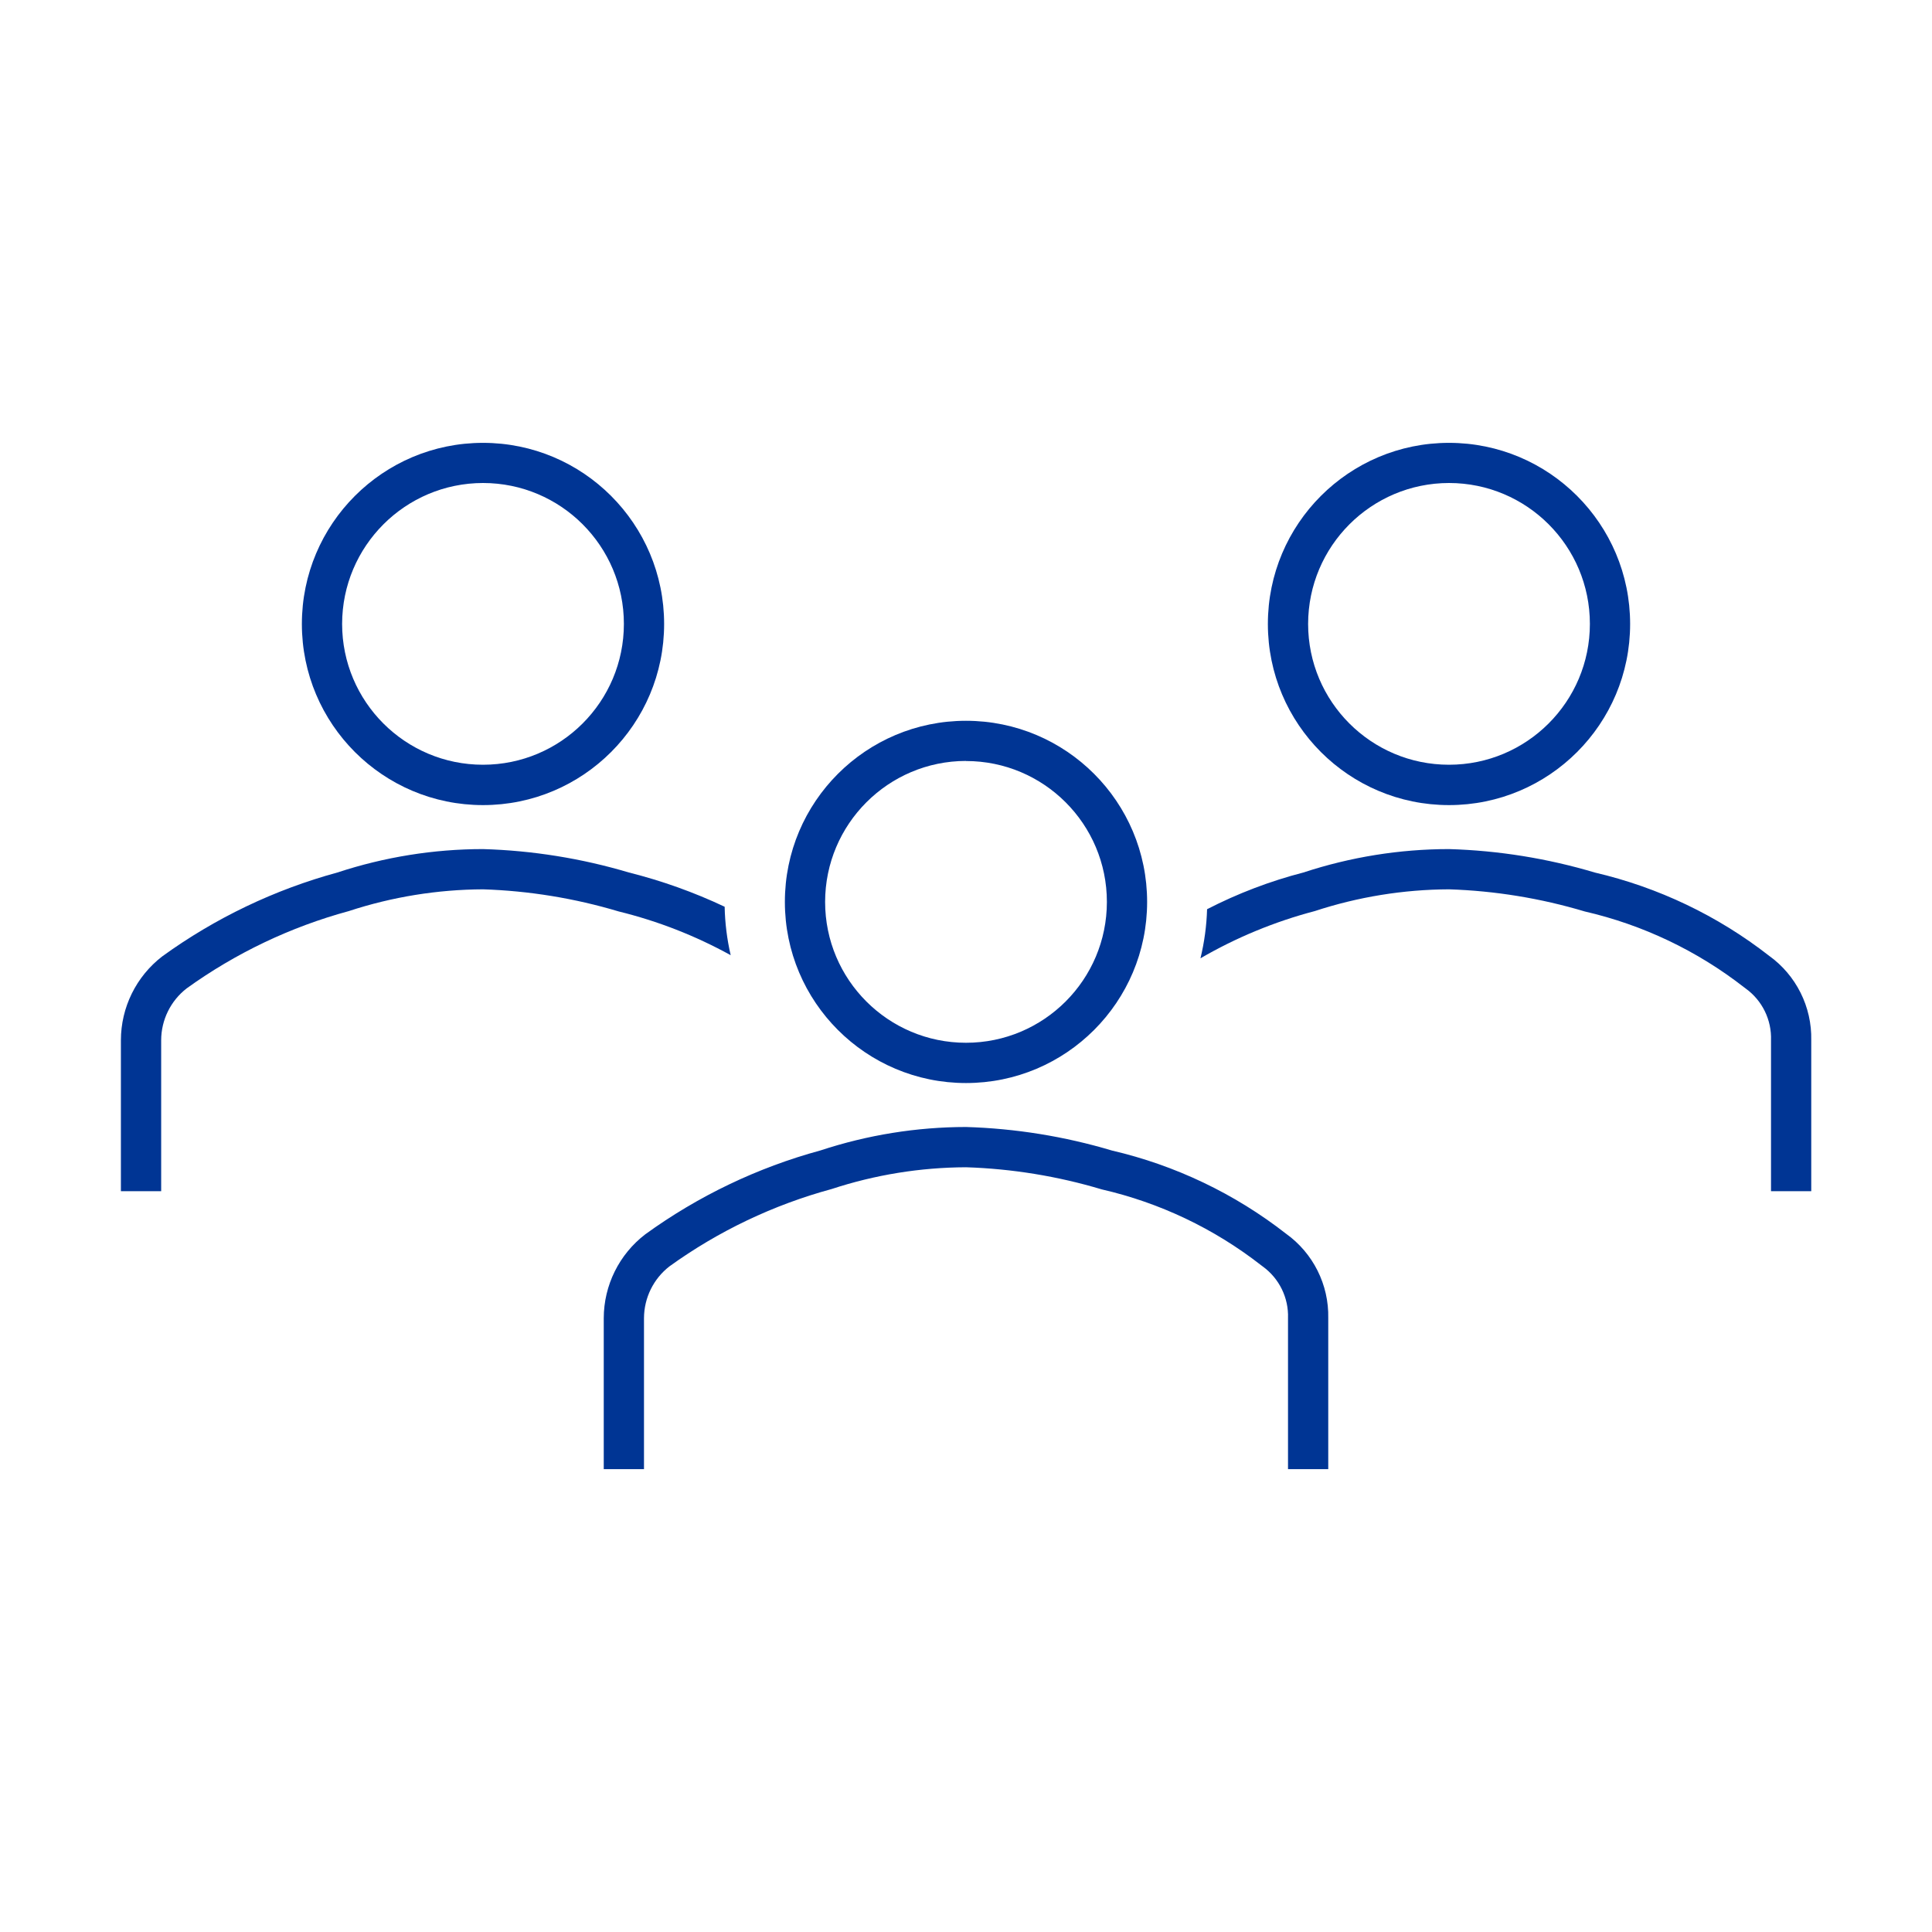 <svg height="64" overflow="hidden" width="64" xmlns="http://www.w3.org/2000/svg" xmlns:xlink="http://www.w3.org/1999/xlink"><clipPath id="a"><path d="m170 155h64v64h-64z"/></clipPath><g clip-path="url(#a)" fill="#003594" transform="translate(-170 -155)"><path d="m186 181.67c3.314 0 6-2.686 6-6s-2.686-6-6-6-6 2.686-6 6 2.686 6 6 6zm0-10.67c2.577 0 4.667 2.089 4.667 4.667 0 2.577-2.09 4.666-4.667 4.666s-4.667-2.089-4.667-4.666c.004-2.576 2.091-4.664 4.667-4.667z"/><path d="m218 181.67c3.314 0 6-2.686 6-6s-2.686-6-6-6-6 2.686-6 6 2.686 6 6 6zm0-10.67c2.577 0 4.667 2.089 4.667 4.667 0 2.577-2.09 4.666-4.667 4.666s-4.667-2.089-4.667-4.666c.004-2.576 2.091-4.664 4.667-4.667z"/><path d="m228.6 186.659c-1.699-1.325-3.666-2.264-5.765-2.754-1.571-.469-3.196-.731-4.835-.778-1.638.001-3.265.263-4.821.775-1.106.286-2.177.694-3.193 1.217-.016.548-.09 1.093-.219 1.626 1.186-.689 2.459-1.215 3.786-1.564 1.435-.471 2.936-.715 4.447-.721 1.524.049 3.035.296 4.496.733 1.92.442 3.721 1.299 5.275 2.51l.057.043c.548.395.863 1.038.839 1.714v5h1.333v-5c.024-1.107-.5-2.156-1.4-2.801z"/><path d="m194.205 186.642c-.122-.527-.189-1.065-.2-1.605-1.018-.481-2.08-.86-3.171-1.134-1.571-.468-3.196-.729-4.834-.776-1.638.001-3.265.263-4.821.775-2.086.569-4.053 1.511-5.804 2.779-.863.664-1.369 1.691-1.37 2.779v5h1.334v-5c.001-.673.313-1.307.845-1.719 1.622-1.168 3.442-2.036 5.371-2.56 1.435-.471 2.935-.714 4.445-.721 1.524.049 3.035.296 4.496.733 1.295.318 2.542.805 3.709 1.449z"/><path d="m212.6 195.867c-1.699-1.326-3.666-2.265-5.765-2.754-1.571-.469-3.196-.731-4.835-.78-1.637.002-3.264.264-4.819.776-2.087.568-4.054 1.51-5.805 2.779-.865.662-1.374 1.689-1.376 2.779v5h1.333v-5c.002-.673.314-1.308.846-1.719 1.622-1.169 3.442-2.036 5.371-2.56 1.436-.472 2.938-.715 4.45-.721 1.524.049 3.036.295 4.497.733 1.92.441 3.72 1.297 5.274 2.509l.057.043c.548.396.863 1.039.839 1.715v5h1.333v-5c.024-1.108-.5-2.155-1.4-2.8z"/><path d="m202 190.877c3.314 0 6-2.687 6-6 0-3.314-2.686-6-6-6s-6 2.686-6 6c0 3.313 2.686 6 6 6zm0-10.667c2.577 0 4.667 2.089 4.667 4.667 0 2.577-2.09 4.666-4.667 4.666s-4.667-2.089-4.667-4.666c.002-2.577 2.09-4.667 4.667-4.67z"/></g></svg>